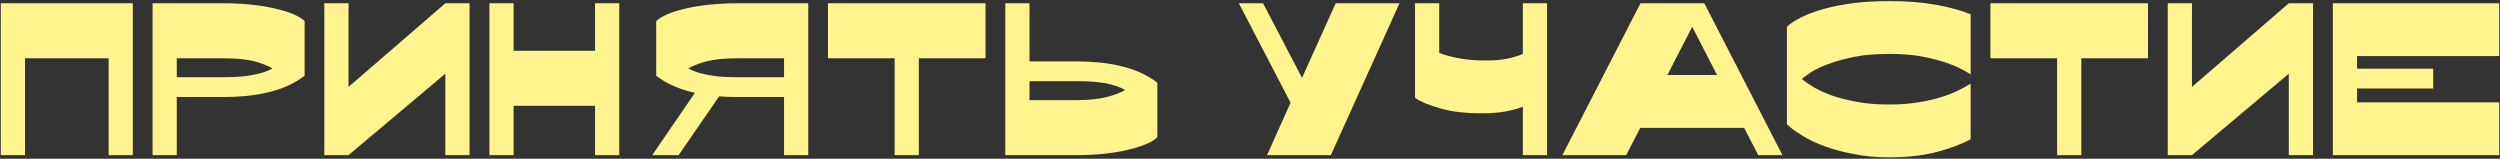 <?xml version="1.0" encoding="UTF-8"?> <svg xmlns="http://www.w3.org/2000/svg" width="1386" height="88" viewBox="0 0 1386 88" fill="none"><rect x="0" y="0" width="1386" height="88" fill="#333333" stroke="none"/> <path d="M73.645 1.82V86H60.225V32.32H13.865V86H0.445V1.82H73.645ZM124.232 1.82C129.356 1.82 134.318 2.064 139.116 2.552C143.834 3.04 148.144 3.731 152.048 4.626C155.952 5.521 159.368 6.537 162.296 7.676C165.143 8.896 167.339 10.238 168.884 11.702V41.958C166.038 44.154 162.906 46.025 159.49 47.57C155.993 49.115 152.333 50.335 148.51 51.23C144.688 52.125 140.743 52.775 136.676 53.182C132.528 53.589 128.34 53.792 124.11 53.792H98.002V86H84.582V1.82H124.232ZM98.002 42.812H124.11C130.698 42.812 136.188 42.365 140.58 41.47C144.891 40.657 148.388 39.477 151.072 37.932C148.47 36.387 145.013 35.045 140.702 33.906C136.31 32.849 130.82 32.32 124.232 32.32H98.002V42.812ZM193.219 1.82V48.18L246.899 1.82H260.319V86H246.899V40.86L193.219 86H179.799V1.82H193.219ZM284.743 1.82V28.172H329.883V1.82H343.303V86H329.883V58.672H284.743V86H271.323V1.82H284.743ZM434.676 86V53.792H408.568C405.152 53.792 401.858 53.67 398.686 53.426L376.238 86H361.598L385.266 51.474C381.2 50.579 377.377 49.359 373.798 47.814C370.138 46.269 366.804 44.317 363.794 41.958V11.702C365.34 10.238 367.576 8.896 370.504 7.676C373.351 6.537 376.726 5.521 380.63 4.626C384.534 3.731 388.886 3.04 393.684 2.552C398.402 2.064 403.322 1.82 408.446 1.82H448.096V86H434.676ZM408.446 32.32C401.858 32.32 396.409 32.849 392.098 33.906C387.706 35.045 384.209 36.387 381.606 37.932C384.29 39.477 387.828 40.657 392.22 41.47C396.531 42.365 401.98 42.812 408.568 42.812H434.676V32.32H408.446ZM509.403 32.32V86H495.983V32.32H459.017V1.82H546.369V32.32H509.403ZM570.752 1.82V34.028H596.86C601.089 34.028 605.278 34.231 609.426 34.638C613.493 35.045 617.437 35.695 621.26 36.59C625.083 37.485 628.743 38.705 632.24 40.25C635.656 41.795 638.787 43.666 641.634 45.862V76.118C640.089 77.582 637.893 78.883 635.046 80.022C632.118 81.242 628.702 82.299 624.798 83.194C620.894 84.089 616.583 84.78 611.866 85.268C607.067 85.756 602.106 86 596.982 86H557.332V1.82H570.752ZM596.982 55.5C603.57 55.5 609.06 54.931 613.452 53.792C617.763 52.735 621.219 51.433 623.822 49.888C621.138 48.343 617.641 47.123 613.33 46.228C608.938 45.415 603.448 45.008 596.86 45.008H570.752V55.5H596.982ZM740.508 1.82H775.888L737.824 86H702.444L715.498 56.964L686.828 1.82H700.248L721.842 43.178L740.508 1.82ZM844.266 59.16C841.338 60.299 838.003 61.193 834.262 61.844C830.52 62.495 826.332 62.82 821.696 62.82C812.261 62.82 804.453 61.885 798.272 60.014C792.009 58.225 787.414 56.313 784.486 54.28V1.82H797.906V29.27C800.508 30.409 803.965 31.385 808.276 32.198C812.586 33.093 817.995 33.54 824.502 33.54C828.894 33.54 832.716 33.174 835.97 32.442C839.142 31.791 841.907 30.937 844.266 29.88V1.82H857.686V86H844.266V59.16ZM944.873 1.82L988.183 86H974.763L966.955 70.872H909.371L901.563 86H866.183L909.493 1.82H944.873ZM938.163 14.874L924.377 41.592H951.949L938.163 14.874ZM1092.52 77.216C1087.39 79.981 1081.09 82.34 1073.61 84.292C1066.12 86.244 1057.38 87.22 1047.38 87.22C1040.22 87.22 1033.63 86.61 1027.61 85.39C1021.59 84.251 1016.19 82.787 1011.39 80.998C1006.51 79.209 1002.36 77.216 998.943 75.02C995.445 72.905 992.68 70.872 990.647 68.92V14.874C992.599 13.003 995.323 11.214 998.821 9.506C1002.32 7.798 1006.51 6.253 1011.39 4.87C1016.19 3.569 1021.63 2.511 1027.73 1.698C1033.75 0.966 1040.3 0.6 1047.38 0.6C1057.22 0.6 1065.92 1.291 1073.48 2.674C1080.97 4.057 1087.31 5.805 1092.52 7.92V41.226C1090.81 40.087 1088.61 38.867 1085.93 37.566C1083.24 36.265 1080.03 35.045 1076.29 33.906C1072.55 32.767 1068.28 31.791 1063.48 30.978C1058.68 30.246 1053.31 29.88 1047.38 29.88C1040.14 29.88 1033.75 30.409 1028.22 31.466C1022.69 32.605 1017.93 33.906 1013.95 35.37C1009.96 36.834 1006.75 38.339 1004.31 39.884C1001.87 41.511 1000.08 42.812 998.943 43.788C1000.08 44.764 1001.87 46.025 1004.31 47.57C1006.75 49.197 1009.96 50.783 1013.95 52.328C1017.93 53.873 1022.69 55.175 1028.22 56.232C1033.75 57.371 1040.14 57.94 1047.38 57.94C1053.31 57.94 1058.68 57.533 1063.48 56.72C1068.28 55.988 1072.55 55.012 1076.29 53.792C1080.03 52.653 1083.24 51.393 1085.93 50.01C1088.61 48.709 1090.81 47.489 1092.52 46.35V77.216ZM1153.88 32.32V86H1140.46V32.32H1103.5V1.82H1190.85V32.32H1153.88ZM1215.23 1.82V48.18L1268.91 1.82H1282.33V86H1268.91V40.86L1215.23 86H1201.81V1.82H1215.23ZM1385.57 1.82V31.1H1306.76V38.054H1348.97V49.034H1306.76V56.72H1385.57V86H1293.34V1.82H1385.57Z" fill="#FFF48D"></path> </svg> 